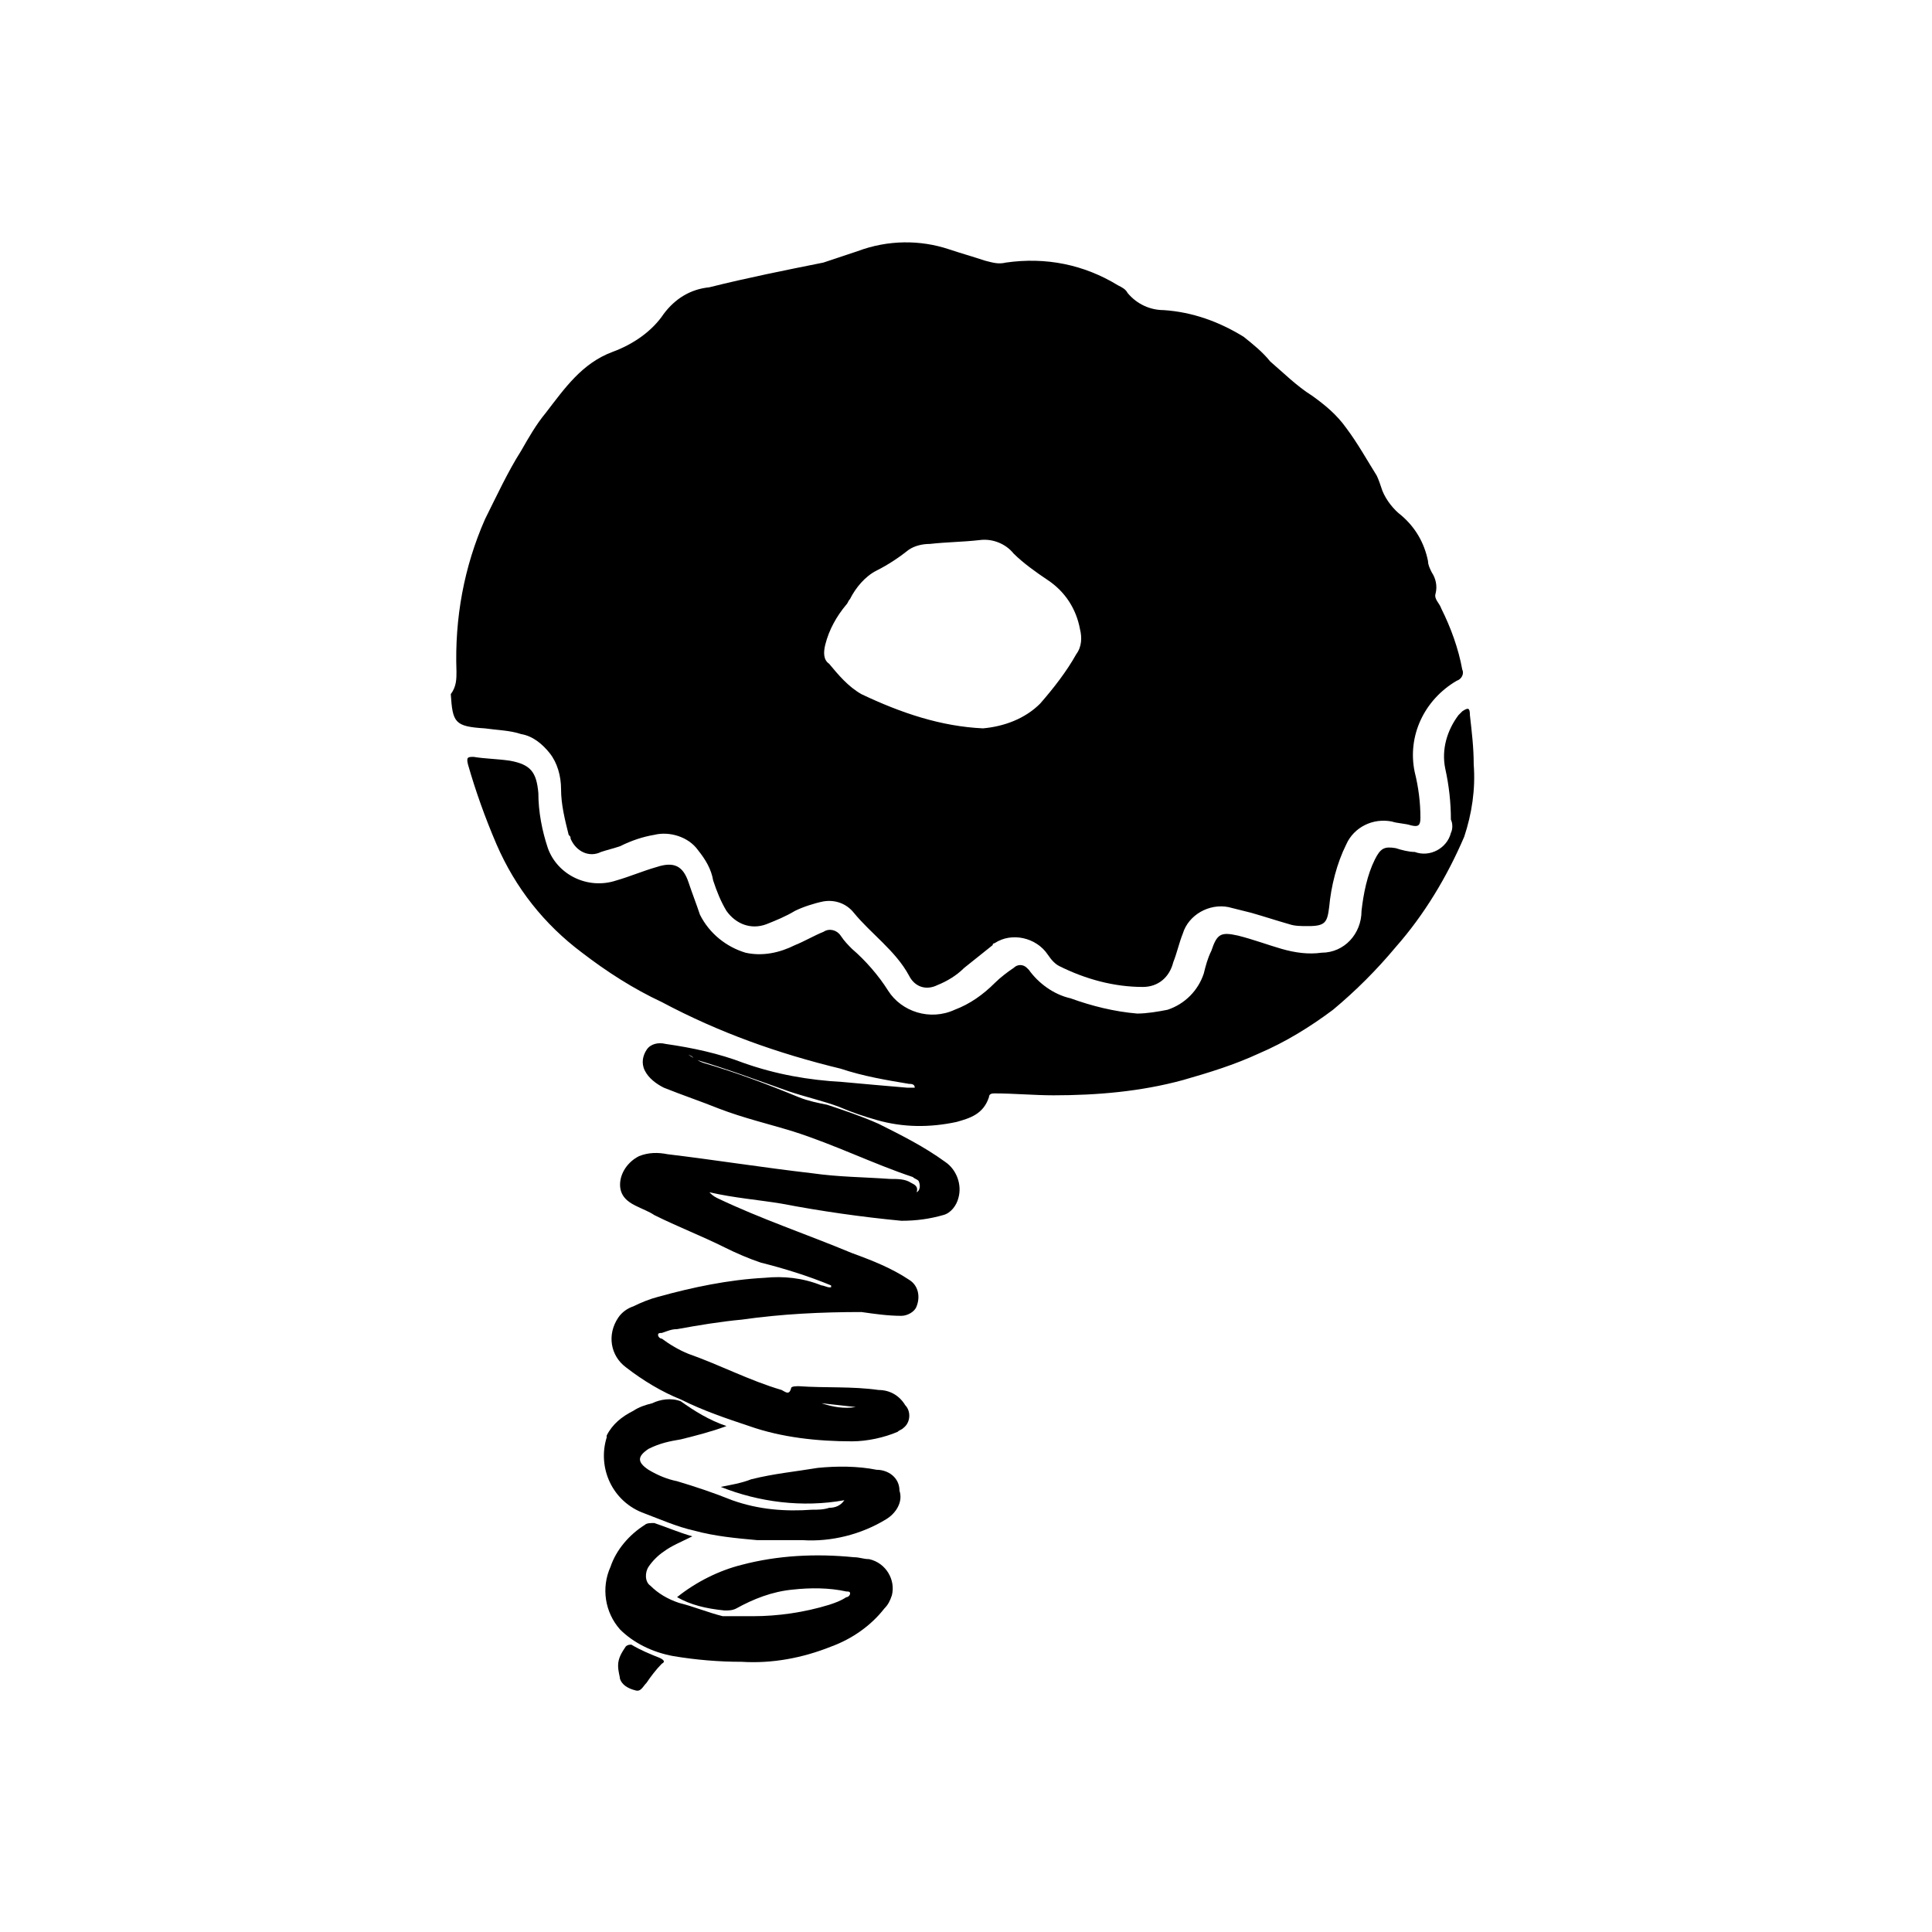<?xml version="1.0" encoding="UTF-8"?>
<!-- Uploaded to: SVG Repo, www.svgrepo.com, Generator: SVG Repo Mixer Tools -->
<svg fill="#000000" width="800px" height="800px" version="1.1" viewBox="144 144 512 512" xmlns="http://www.w3.org/2000/svg">
 <g>
  <path d="m404.53 337.02c5.543-0.504 11.082-2.519 15.113-6.551 3.527-4.031 7.055-8.566 9.574-13.098 1.512-2.016 1.512-4.535 1.008-6.551-1.008-5.543-4.031-10.078-8.566-13.098-3.023-2.016-6.551-4.535-9.07-7.055-2.016-2.519-5.543-4.031-9.07-3.527-4.535 0.504-8.566 0.504-13.098 1.008-2.016 0-4.031 0.504-5.543 1.512-2.519 2.016-5.543 4.031-8.566 5.543s-5.543 4.535-7.055 7.559c-0.504 0.504-0.504 1.008-1.008 1.512-2.519 3.023-4.535 6.551-5.543 10.578-0.504 2.016-0.504 4.031 1.008 5.039 2.519 3.023 5.039 6.047 8.566 8.062 10.578 5.039 21.16 8.566 32.242 9.07m-139.55-15.113c-0.504-14.105 2.016-27.711 7.559-40.305 3.023-6.047 6.047-12.594 9.574-18.137 2.016-3.527 4.031-7.055 6.551-10.078 5.039-6.551 9.574-13.098 17.633-16.121 5.543-2.016 10.578-5.543 13.602-10.078 3.023-4.031 7.055-6.551 12.09-7.055 10.078-2.519 20.152-4.535 30.23-6.551l9.07-3.023c8.062-3.023 16.625-3.023 24.184-0.504 3.023 1.008 6.551 2.016 9.574 3.023 2.016 0.504 3.527 1.008 5.543 0.504 10.578-1.512 20.656 0.504 29.727 6.047 1.008 0.504 2.016 1.008 2.519 2.016 2.519 3.023 6.047 4.535 9.574 4.535 7.559 0.504 14.609 3.023 21.16 7.055 2.519 2.016 5.039 4.031 7.055 6.551 3.527 3.023 7.055 6.551 11.082 9.07 3.527 2.519 6.551 5.039 9.07 8.566 3.023 4.031 5.543 8.566 8.062 12.594 0.504 1.008 1.008 2.519 1.512 4.031 1.008 2.519 3.023 5.039 5.039 6.551 3.527 3.023 6.047 7.055 7.055 12.09 0 1.008 0.504 2.016 1.008 3.023 1.008 1.512 1.512 3.527 1.008 5.543-0.504 1.512 1.008 2.519 1.512 4.031 2.519 5.039 4.535 10.578 5.543 16.121 0.504 1.008 0 2.519-1.512 3.023-8.566 5.039-13.098 14.609-11.082 24.184 1.008 4.031 1.512 8.062 1.512 12.09 0 2.016-0.504 2.519-2.519 2.016-1.512-0.504-3.527-0.504-5.039-1.008-5.039-1.008-10.078 1.512-12.09 6.047-2.519 5.039-4.031 11.082-4.535 16.625-0.504 4.031-1.008 5.039-5.543 5.039-2.016 0-3.527 0-5.039-0.504-3.527-1.008-6.551-2.016-10.078-3.023l-6.047-1.512c-5.039-1.008-10.578 2.016-12.09 7.055-1.008 2.519-1.512 5.039-2.519 7.559-1.008 4.031-4.031 6.551-8.062 6.551-7.559 0-15.113-2.016-22.168-5.543-1.008-0.504-2.016-1.512-3.023-3.023-3.023-4.535-9.574-6.047-14.105-3.023 0 0-0.504 0-0.504 0.504l-7.559 6.047c-2.016 2.016-4.535 3.527-7.055 4.535-3.023 1.512-6.047 0.504-7.559-2.519-3.527-6.551-10.078-11.082-14.609-16.625-2.016-2.519-5.039-3.527-8.062-3.023-2.519 0.504-5.543 1.512-7.559 2.519-2.519 1.512-5.039 2.519-7.559 3.527-4.031 1.512-8.062 0-10.578-3.527-1.512-2.519-2.519-5.039-3.527-8.062-0.504-3.023-2.016-5.543-4.031-8.062-2.519-3.527-7.559-5.039-11.586-4.031-3.023 0.504-6.047 1.512-9.07 3.023-1.512 0.504-3.527 1.008-5.039 1.512-3.023 1.512-6.551 0-8.062-3.527 0-0.504 0-0.504-0.504-1.008-1.008-4.031-2.016-8.062-2.016-12.09 0-3.527-1.008-7.055-3.023-9.574s-4.535-4.535-7.559-5.039c-3.023-1.008-6.047-1.008-9.574-1.512-8.062-0.504-8.566-1.512-9.07-9.07 1.512-2.016 1.512-4.031 1.512-6.047"/>
  <path d="m370.78 516.88-9.07-1.008c3.023 1.008 6.047 1.512 9.07 1.008m-44.84-93.707c1.512 1.008 3.023 2.016 4.535 2.519 8.566 2.519 16.625 5.543 25.191 9.07 2.519 1.008 5.039 1.512 7.559 2.016 4.535 1.512 9.07 3.023 13.602 5.039 6.047 3.023 12.09 6.047 17.633 10.078 3.023 2.016 4.535 6.047 3.527 9.574-0.504 2.016-2.016 4.031-4.031 4.535-3.527 1.008-7.055 1.512-11.082 1.512-10.578-1.008-21.16-2.519-31.738-4.535-6.047-1.008-12.594-1.512-19.145-3.023 0.504 0.504 1.008 1.008 2.016 1.512 11.586 5.543 23.68 9.574 35.77 14.609 5.543 2.016 10.578 4.031 15.113 7.055 2.519 1.512 3.023 4.535 2.016 7.055-0.504 1.512-2.519 2.519-4.031 2.519-3.527 0-7.055-0.504-10.578-1.008-10.578 0-21.16 0.504-31.738 2.016-5.543 0.504-11.586 1.512-17.129 2.519-1.512 0-2.519 0.504-4.031 1.008-0.504 0-1.008 0-1.008 0.504s0.504 1.008 1.008 1.008c2.016 1.512 4.535 3.023 7.055 4.031 8.566 3.023 16.121 7.055 24.688 9.574 1.008 0.504 2.016 1.512 2.519-0.504 0-0.504 1.512-0.504 2.016-0.504 7.055 0.504 14.105 0 21.16 1.008 3.023 0 5.543 1.512 7.055 4.031 1.512 1.512 1.512 4.535-0.504 6.047-0.504 0.504-1.008 0.504-1.512 1.008-3.527 1.512-8.062 2.519-12.09 2.519-9.07 0-18.641-1.008-27.207-4.031-6.047-2.016-12.09-4.031-18.137-7.055-5.039-2.016-10.078-5.039-14.609-8.566-4.031-3.023-5.039-8.566-2.016-13.098 1.008-1.512 2.519-2.519 4.031-3.023 2.016-1.008 4.535-2.016 6.551-2.519 9.07-2.519 18.641-4.535 28.215-5.039 5.039-0.504 10.078 0 15.113 2.016 0.504 0 1.512 0.504 2.016 0.504h0.504v-0.504c-6.047-2.519-12.594-4.535-18.641-6.047-3.023-1.008-6.551-2.519-9.574-4.031-6.047-3.023-12.594-5.543-18.641-8.566-1.512-1.008-3.023-1.512-5.039-2.519-2.016-1.008-4.031-2.519-4.031-5.543 0-3.023 2.016-6.047 5.039-7.559 2.519-1.008 5.039-1.008 7.559-0.504 12.594 1.512 25.191 3.527 38.289 5.039 7.055 1.008 13.602 1.008 20.656 1.512 2.016 0 4.031 0 5.543 1.008 1.008 0.504 2.016 1.008 1.512 2.519 1.008-0.504 1.008-2.016 0.504-3.023-0.504-0.504-1.008-0.504-1.512-1.008-10.578-3.527-20.656-8.566-31.738-12.09-6.551-2.016-13.098-3.527-19.648-6.047-5.039-2.016-9.574-3.527-14.609-5.543-2.016-1.008-4.031-2.519-5.039-4.535-1.008-2.016-0.504-4.031 0.504-5.543s3.023-2.016 5.039-1.512c7.055 1.008 14.105 2.519 20.656 5.039 8.566 3.023 17.129 4.535 26.199 5.039 5.543 0.504 11.082 1.008 17.129 1.512h2.016c0-1.008-1.008-1.008-1.512-1.008-6.047-1.008-12.09-2.016-18.137-4.031-16.625-4.031-32.242-9.574-47.359-17.633-7.559-3.527-14.609-8.062-21.16-13.098-10.078-7.559-17.633-17.129-22.672-28.719-3.023-7.055-5.543-14.105-7.559-21.16-0.504-2.016 0-2.016 1.512-2.016 3.023 0.504 6.047 0.504 9.574 1.008 5.543 1.008 7.055 3.023 7.559 8.566 0 5.039 1.008 10.078 2.519 14.609 2.519 7.055 10.578 11.082 18.137 8.566 3.527-1.008 7.055-2.519 10.578-3.527 4.535-1.512 7.055-0.504 8.566 4.031 1.008 3.023 2.016 5.543 3.023 8.566 2.519 5.039 7.055 8.566 12.09 10.078 4.535 1.008 9.07 0 13.098-2.016 2.519-1.008 5.039-2.519 7.559-3.527 1.512-1.008 3.527-0.504 4.535 1.008s2.016 2.519 3.023 3.527c3.527 3.023 7.055 7.055 9.574 11.082 3.527 5.543 11.082 8.062 17.633 5.039 4.031-1.512 7.559-4.031 10.578-7.055 1.512-1.512 3.527-3.023 5.039-4.031 1.008-1.008 2.519-1.008 3.527 0l0.504 0.504c2.519 3.527 6.551 6.551 11.082 7.559 5.543 2.016 11.586 3.527 17.633 4.031 2.519 0 5.543-0.504 8.062-1.008 4.535-1.512 8.062-5.039 9.574-9.574 0.504-2.016 1.008-4.031 2.016-6.047 1.512-4.535 2.519-5.039 7.055-4.031 4.031 1.008 8.062 2.519 11.586 3.527 3.527 1.008 7.055 1.512 10.578 1.008 6.047 0 10.578-5.039 10.578-11.082 0.504-4.535 1.512-9.574 3.527-13.602 1.512-3.023 2.519-3.527 5.543-3.023 1.512 0.504 3.527 1.008 5.039 1.008 4.031 1.512 8.566-1.008 9.574-5.039 0.504-1.008 0.504-2.519 0-3.527 0-4.535-0.504-9.07-1.512-13.602-1.008-5.039 0.504-10.078 3.527-14.105l1.008-1.008c1.512-1.008 2.016-1.008 2.016 1.008 0.504 4.535 1.008 8.566 1.008 13.098 0.504 6.551-0.504 13.098-2.519 19.145-4.535 10.578-10.578 20.656-18.137 29.223-5.039 6.047-10.578 11.586-16.625 16.625-6.047 4.535-12.594 8.566-19.648 11.586-6.551 3.023-13.098 5.039-20.152 7.055-11.082 3.023-22.672 4.031-34.258 4.031-5.039 0-10.578-0.504-15.617-0.504-0.504 0-1.512 0-1.512 1.008-1.512 4.535-5.039 5.543-8.566 6.551-7.055 1.512-14.105 1.512-21.16-0.504-3.527-1.008-6.551-2.016-10.078-3.527-4.031-1.512-8.566-2.519-13.098-4.031-8.566-3.023-16.625-6.047-25.191-8.566-0.504-1.008-1.512-1.008-2.016-1.512m-2.543 144.08c5.039-4.031 11.082-7.055 17.129-8.566 9.574-2.519 19.648-3.023 29.727-2.016 1.512 0 2.519 0.504 4.031 0.504 4.535 1.008 7.055 5.543 6.047 9.574-0.504 1.512-1.008 2.519-2.016 3.527-3.527 4.535-8.566 8.062-14.105 10.078-7.559 3.023-15.617 4.535-23.68 4.031-6.047 0-12.09-0.504-18.137-1.512-5.543-1.008-10.578-3.527-14.105-7.055-4.031-4.535-5.039-11.082-2.519-16.625 1.512-4.535 5.039-8.566 9.07-11.082 0.504-0.504 1.512-0.504 2.519-0.504 3.023 1.008 6.551 2.519 10.078 3.527-3.023 1.512-5.543 2.519-7.559 4.031-1.512 1.008-3.023 2.519-4.031 4.031-1.008 1.512-1.008 4.031 0.504 5.039 2.016 2.016 4.535 3.527 7.559 4.535 4.031 1.008 7.559 2.519 11.586 3.527h8.062c6.551 0 13.602-1.008 20.152-3.023 1.512-0.504 3.023-1.008 4.535-2.016 0.504 0 1.008-0.504 1.008-1.008 0-0.504-0.504-0.504-1.008-0.504-4.535-1.008-9.574-1.008-14.105-0.504-5.543 0.504-10.578 2.519-15.113 5.039-1.008 0.504-2.016 0.504-3.023 0.504-5.039-0.504-9.07-1.512-12.594-3.527"/>
  <path d="m336.52 521.92c-4.031 1.512-8.062 2.519-12.09 3.527-3.023 0.504-5.543 1.008-8.566 2.519-3.023 2.016-3.023 3.527 0 5.543 2.519 1.512 5.039 2.519 7.559 3.023 5.039 1.512 9.574 3.023 14.609 5.039 7.055 2.519 14.105 3.023 21.16 2.519 1.512 0 3.023 0 4.535-0.504 1.512 0 3.023-0.504 4.031-2.016-11.082 2.016-22.672 0.504-32.746-3.527 2.519-0.504 5.543-1.008 8.062-2.016 6.047-1.512 11.586-2.016 17.633-3.023 5.039-0.504 10.578-0.504 15.617 0.504 3.023 0 6.047 2.016 6.047 5.543 1.008 3.023-1.008 6.047-3.527 7.559-6.551 4.031-14.609 6.047-22.168 5.543l-12.098-0.008c-5.543-0.504-11.082-1.008-16.625-2.519-4.535-1.008-9.07-3.023-13.098-4.535-8.566-3.023-12.594-12.09-10.078-20.152v-0.504c1.512-3.023 4.031-5.039 7.055-6.551 1.512-1.008 3.023-1.512 5.039-2.016 2.016-1.008 5.039-1.512 7.559-0.504 3.527 2.519 7.559 5.039 12.09 6.551m-28.719 63.484c0-2.016 1.008-3.527 2.016-5.039 0.504-0.504 1.008-0.504 1.512-0.504 2.519 1.512 5.039 2.519 7.559 3.527 1.008 0.504 1.512 1.008 0.504 1.512-1.512 1.512-3.023 3.527-4.031 5.039-1.008 1.008-1.512 2.519-3.023 2.016-2.016-0.504-3.527-1.512-4.031-3.023 0-0.504-0.504-2.016-0.504-3.527"/>
 </g>
</svg>